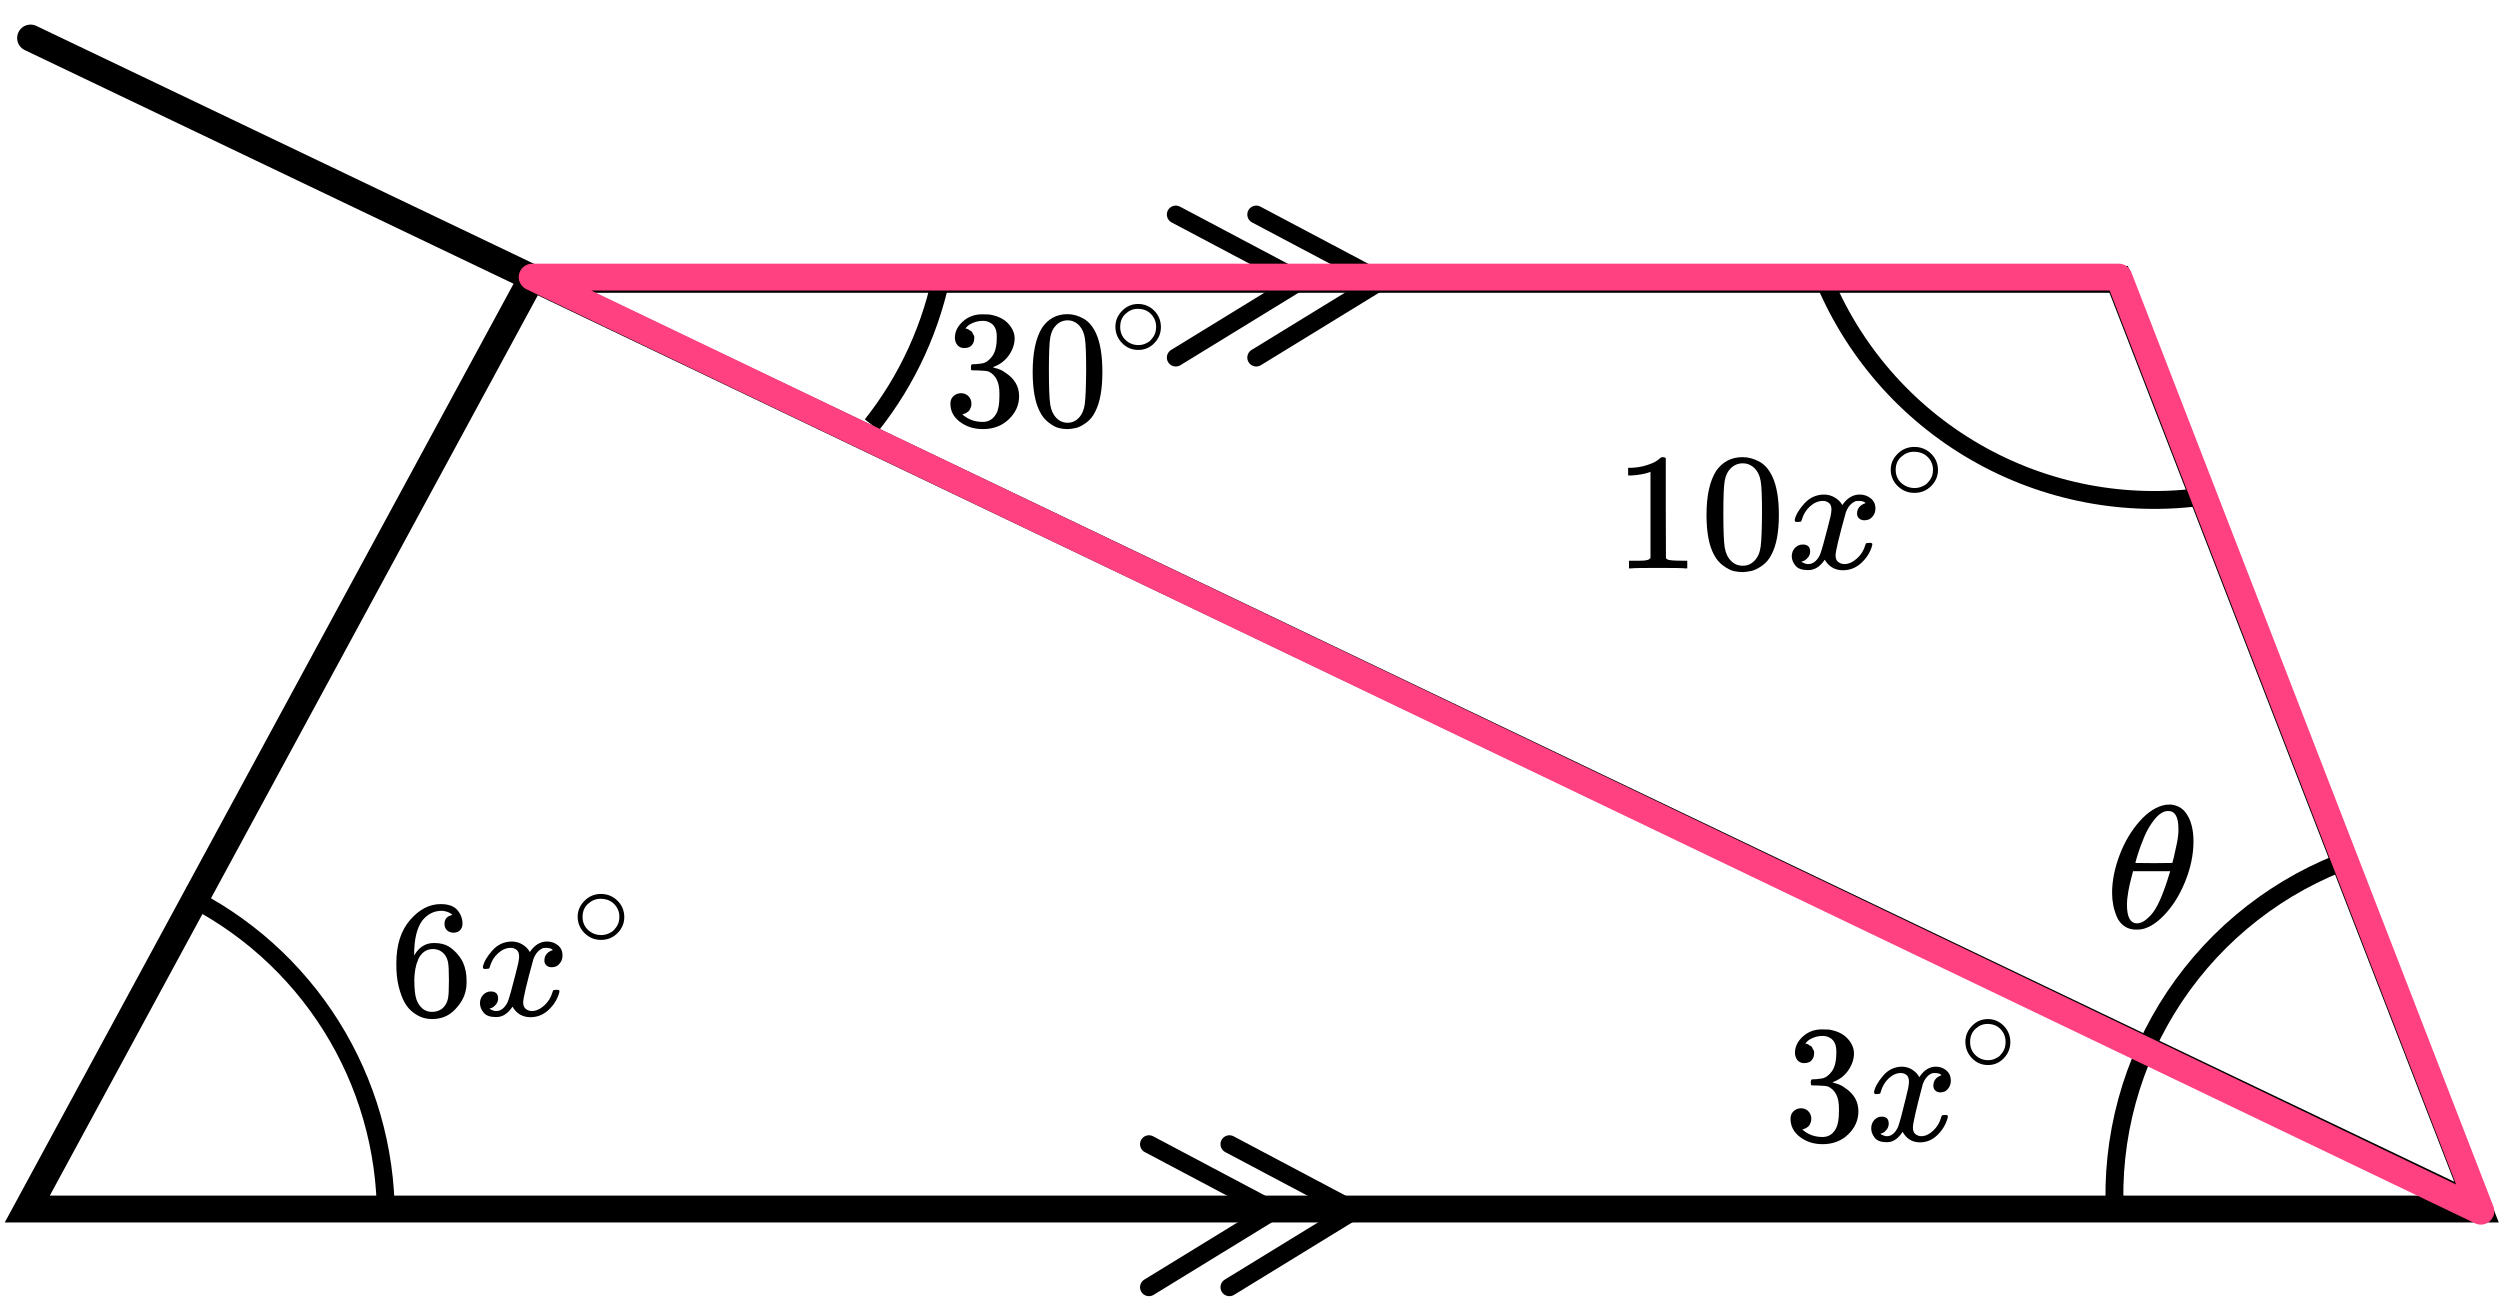 <?xml version="1.0" encoding="UTF-8"?> <svg xmlns="http://www.w3.org/2000/svg" width="201" height="105" viewBox="0 0 201 105" fill="none"><path d="M75.818 21.561C74.965 26.164 73.001 30.49 70.096 34.161" stroke="black" stroke-width="1.437"></path><path d="M146.279 21.561C148.55 27.603 152.787 32.705 158.31 36.046C163.833 39.387 170.319 40.773 176.725 39.979" stroke="black" stroke-width="1.437"></path><path d="M189.145 68.996C183.292 71.07 178.267 74.983 174.823 80.15C171.379 85.317 169.7 91.46 170.039 97.661" stroke="black" stroke-width="1.437"></path><path d="M31.022 97.766C31.022 92.356 29.496 87.056 26.618 82.475C23.741 77.894 19.629 74.218 14.756 71.869" stroke="black" stroke-width="1.437"></path><path d="M2.457 3.055L198.66 96.845" stroke="black" stroke-width="2.156" stroke-linecap="round"></path><path d="M94.533 17.248L104.594 22.577L94.533 28.747" stroke="black" stroke-width="1.437" stroke-linecap="round" stroke-linejoin="round"></path><path d="M101.002 17.248L111.063 22.577L101.002 28.747" stroke="black" stroke-width="1.437" stroke-linecap="round" stroke-linejoin="round"></path><path d="M92.377 91.994L102.438 97.323L92.377 103.493" stroke="black" stroke-width="1.437" stroke-linecap="round" stroke-linejoin="round"></path><path d="M98.846 91.994L108.907 97.323L98.846 103.493" stroke="black" stroke-width="1.437" stroke-linecap="round" stroke-linejoin="round"></path><path d="M2.193 97.206L42.709 22.461H170.336L199.325 97.206H2.193Z" stroke="black" stroke-width="2.156"></path><path d="M199.462 97.383L42.785 22.279H170.354L199.462 97.383Z" stroke="#FF4081" stroke-width="2.156" stroke-linecap="round" stroke-linejoin="round"></path><g clip-path="url(#clip0)"><path d="M77.543 27.985C77.304 27.985 77.118 27.909 76.984 27.756C76.851 27.604 76.78 27.407 76.772 27.165C76.772 26.673 76.984 26.234 77.41 25.849C77.836 25.464 78.351 25.271 78.954 25.271C79.265 25.271 79.46 25.276 79.54 25.285C80.197 25.392 80.698 25.629 81.044 25.997C81.39 26.364 81.568 26.762 81.577 27.192C81.577 27.658 81.426 28.11 81.124 28.549C80.823 28.988 80.405 29.306 79.873 29.503L79.833 29.53C79.833 29.538 79.873 29.552 79.953 29.57C80.033 29.588 80.161 29.628 80.339 29.691C80.516 29.753 80.685 29.848 80.845 29.973C81.572 30.448 81.936 31.074 81.936 31.854C81.936 32.561 81.661 33.179 81.111 33.707C80.561 34.236 79.864 34.5 79.021 34.5C78.311 34.5 77.699 34.307 77.184 33.922C76.669 33.537 76.412 33.049 76.412 32.458C76.412 32.207 76.492 32.006 76.652 31.854C76.811 31.701 77.011 31.621 77.251 31.612C77.499 31.612 77.703 31.692 77.863 31.854C78.023 32.015 78.103 32.216 78.103 32.458C78.103 32.557 78.089 32.646 78.063 32.727C78.036 32.807 78.005 32.879 77.969 32.942C77.934 33.004 77.885 33.058 77.823 33.103C77.761 33.148 77.708 33.184 77.663 33.21C77.619 33.237 77.575 33.255 77.53 33.264C77.486 33.273 77.45 33.286 77.424 33.304L77.371 33.318C77.823 33.721 78.373 33.922 79.021 33.922C79.509 33.922 79.877 33.685 80.126 33.21C80.277 32.915 80.352 32.463 80.352 31.854V31.585C80.352 30.734 80.068 30.165 79.5 29.879C79.367 29.825 79.097 29.794 78.688 29.785L78.129 29.771L78.089 29.744C78.072 29.718 78.063 29.646 78.063 29.53C78.063 29.368 78.098 29.288 78.169 29.288C78.418 29.288 78.675 29.265 78.941 29.221C79.243 29.176 79.518 28.988 79.766 28.656C80.015 28.325 80.139 27.823 80.139 27.152V27.044C80.139 26.534 79.984 26.18 79.673 25.983C79.478 25.858 79.269 25.795 79.048 25.795C78.764 25.795 78.502 25.844 78.262 25.943C78.023 26.041 77.854 26.144 77.757 26.252C77.659 26.359 77.61 26.413 77.61 26.413H77.65C77.677 26.422 77.712 26.431 77.757 26.44C77.801 26.449 77.845 26.471 77.89 26.507C77.934 26.543 77.987 26.574 78.049 26.601C78.112 26.628 78.156 26.677 78.183 26.749C78.209 26.82 78.245 26.888 78.289 26.95C78.333 27.013 78.347 27.102 78.329 27.219C78.329 27.416 78.267 27.591 78.142 27.743C78.018 27.895 77.819 27.976 77.543 27.985Z" fill="black"></path><path d="M83.786 26.346C84.283 25.62 84.962 25.258 85.823 25.258C86.249 25.258 86.674 25.374 87.1 25.607C87.526 25.84 87.873 26.252 88.139 26.843C88.467 27.586 88.631 28.607 88.631 29.906C88.631 31.294 88.441 32.355 88.059 33.09C87.881 33.466 87.637 33.766 87.327 33.989C87.016 34.213 86.746 34.352 86.515 34.406C86.284 34.46 86.058 34.491 85.836 34.5C85.605 34.5 85.374 34.473 85.144 34.419C84.913 34.366 84.642 34.222 84.332 33.989C84.021 33.757 83.777 33.457 83.6 33.09C83.218 32.355 83.027 31.294 83.027 29.906C83.027 28.347 83.28 27.161 83.786 26.346ZM86.781 26.185C86.515 25.898 86.2 25.755 85.836 25.755C85.463 25.755 85.144 25.898 84.878 26.185C84.656 26.417 84.509 26.74 84.438 27.152C84.367 27.564 84.332 28.424 84.332 29.731C84.332 31.146 84.367 32.078 84.438 32.525C84.509 32.973 84.669 33.327 84.918 33.587C85.166 33.855 85.472 33.989 85.836 33.989C86.191 33.989 86.493 33.855 86.741 33.587C86.998 33.318 87.158 32.942 87.22 32.458C87.282 31.974 87.318 31.066 87.327 29.731C87.327 28.433 87.291 27.577 87.22 27.165C87.149 26.753 87.003 26.426 86.781 26.185Z" fill="black"></path><path d="M89.678 26.273C89.678 25.786 89.856 25.358 90.214 24.991C90.572 24.624 91.001 24.44 91.503 24.44C92.005 24.44 92.435 24.617 92.793 24.972C93.15 25.327 93.332 25.767 93.338 26.292C93.338 26.786 93.163 27.217 92.811 27.584C92.46 27.951 92.027 28.135 91.513 28.135C91.011 28.135 90.581 27.954 90.224 27.593C89.866 27.233 89.684 26.792 89.678 26.273ZM91.466 24.83C91.108 24.83 90.785 24.963 90.496 25.229C90.208 25.494 90.064 25.846 90.064 26.283C90.064 26.707 90.205 27.055 90.487 27.328C90.769 27.6 91.111 27.739 91.513 27.745C91.726 27.745 91.924 27.704 92.106 27.622C92.288 27.54 92.416 27.457 92.492 27.375C92.567 27.293 92.633 27.213 92.689 27.137C92.865 26.903 92.953 26.618 92.953 26.283C92.953 25.884 92.818 25.542 92.548 25.257C92.278 24.972 91.918 24.83 91.466 24.83Z" fill="black"></path></g><g clip-path="url(#clip1)"><path d="M169.812 71.788C169.812 70.831 170.012 69.823 170.41 68.763C170.809 67.703 171.35 66.789 172.034 66.02C172.719 65.251 173.429 64.81 174.165 64.698C174.175 64.698 174.216 64.698 174.287 64.698C174.359 64.698 174.42 64.693 174.471 64.683C175.023 64.721 175.452 64.951 175.758 65.373C176.157 65.936 176.356 66.691 176.356 67.638C176.356 68.716 176.126 69.814 175.666 70.93C175.207 72.046 174.619 72.96 173.904 73.673C173.189 74.386 172.504 74.742 171.851 74.742H171.743C171.376 74.742 171.059 74.648 170.793 74.461C170.528 74.273 170.328 74.025 170.196 73.715C170.063 73.406 169.966 73.091 169.904 72.773C169.843 72.454 169.812 72.126 169.812 71.788ZM175.145 66.639C175.145 65.682 174.875 65.204 174.333 65.204C173.965 65.204 173.608 65.415 173.26 65.837C172.913 66.259 172.627 66.737 172.402 67.272C172.178 67.807 172.004 68.275 171.881 68.679C171.759 69.082 171.692 69.317 171.682 69.382C172.183 69.392 172.678 69.396 173.168 69.396L174.655 69.382C174.665 69.373 174.706 69.218 174.778 68.918C174.849 68.618 174.931 68.243 175.023 67.793C175.115 67.342 175.155 66.958 175.145 66.639ZM171.008 72.745C171.008 73.739 171.279 74.236 171.82 74.236C171.973 74.236 172.137 74.189 172.31 74.095C172.484 74.001 172.693 73.823 172.939 73.561C173.184 73.298 173.429 72.89 173.674 72.337C173.919 71.783 174.165 71.099 174.41 70.283L174.486 70.043H171.498C171.498 70.072 171.452 70.25 171.36 70.578C171.268 70.906 171.187 71.272 171.115 71.675C171.044 72.079 171.008 72.435 171.008 72.745Z" fill="black"></path></g><g clip-path="url(#clip2)"><path d="M132.699 37.935L132.519 38.002C132.39 38.047 132.206 38.091 131.966 38.136C131.727 38.181 131.46 38.212 131.165 38.23H130.902V37.612H131.165C131.598 37.594 131.999 37.527 132.367 37.411C132.736 37.294 132.994 37.187 133.141 37.088C133.288 36.99 133.417 36.891 133.528 36.793C133.546 36.766 133.602 36.752 133.694 36.752C133.777 36.752 133.855 36.779 133.929 36.833V40.85L133.942 44.88C134.007 44.943 134.062 44.983 134.108 45.001C134.154 45.019 134.265 45.036 134.44 45.054C134.615 45.072 134.9 45.081 135.297 45.081H135.656V45.699H135.504C135.31 45.672 134.578 45.659 133.307 45.659C132.054 45.659 131.331 45.672 131.137 45.699H130.971V45.081H131.331C131.533 45.081 131.708 45.081 131.856 45.081C132.003 45.081 132.118 45.077 132.201 45.068C132.284 45.059 132.358 45.045 132.422 45.028C132.487 45.01 132.524 45.001 132.533 45.001C132.542 45.001 132.57 44.978 132.616 44.934C132.662 44.889 132.69 44.871 132.699 44.88V37.935Z" fill="black"></path><path d="M137.991 37.842C138.507 37.117 139.211 36.754 140.105 36.754C140.547 36.754 140.989 36.87 141.432 37.103C141.874 37.336 142.233 37.748 142.509 38.339C142.85 39.082 143.021 40.103 143.021 41.402C143.021 42.79 142.823 43.851 142.426 44.586C142.242 44.962 141.989 45.262 141.666 45.486C141.344 45.709 141.063 45.848 140.824 45.902C140.584 45.956 140.349 45.987 140.119 45.996C139.879 45.996 139.64 45.969 139.4 45.916C139.161 45.862 138.88 45.718 138.557 45.486C138.235 45.253 137.982 44.953 137.797 44.586C137.401 43.851 137.203 42.79 137.203 41.402C137.203 39.843 137.466 38.657 137.991 37.842ZM141.1 37.681C140.824 37.394 140.496 37.251 140.119 37.251C139.732 37.251 139.4 37.394 139.124 37.681C138.894 37.913 138.742 38.236 138.668 38.648C138.594 39.06 138.557 39.92 138.557 41.227C138.557 42.642 138.594 43.574 138.668 44.021C138.742 44.469 138.907 44.823 139.165 45.083C139.423 45.351 139.741 45.486 140.119 45.486C140.487 45.486 140.8 45.351 141.058 45.083C141.326 44.814 141.491 44.438 141.556 43.954C141.62 43.471 141.657 42.562 141.666 41.227C141.666 39.929 141.63 39.073 141.556 38.661C141.482 38.249 141.33 37.922 141.1 37.681Z" fill="black"></path><path d="M144.292 41.818C144.356 41.441 144.605 41.007 145.038 40.514C145.471 40.022 146.005 39.771 146.641 39.762C146.963 39.762 147.258 39.843 147.525 40.004C147.792 40.165 147.99 40.367 148.119 40.608C148.506 40.044 148.971 39.762 149.515 39.762C149.856 39.762 150.151 39.861 150.399 40.058C150.648 40.255 150.777 40.519 150.786 40.85C150.786 41.11 150.722 41.321 150.593 41.482C150.464 41.643 150.339 41.741 150.22 41.777C150.1 41.813 149.994 41.831 149.902 41.831C149.727 41.831 149.584 41.782 149.473 41.683C149.363 41.585 149.308 41.455 149.308 41.294C149.308 40.882 149.538 40.6 149.999 40.447C149.897 40.331 149.713 40.273 149.446 40.273C149.326 40.273 149.239 40.282 149.183 40.3C148.833 40.443 148.575 40.738 148.409 41.186C147.857 43.165 147.58 44.321 147.58 44.652C147.58 44.903 147.654 45.082 147.801 45.189C147.949 45.297 148.11 45.351 148.285 45.351C148.626 45.351 148.962 45.203 149.294 44.907C149.625 44.612 149.851 44.249 149.971 43.819C149.999 43.73 150.026 43.68 150.054 43.671C150.081 43.663 150.155 43.654 150.275 43.645H150.33C150.468 43.645 150.537 43.68 150.537 43.752C150.537 43.761 150.528 43.81 150.51 43.9C150.362 44.41 150.077 44.862 149.653 45.257C149.229 45.651 148.736 45.848 148.174 45.848C147.53 45.848 147.041 45.566 146.71 45.001C146.332 45.557 145.899 45.834 145.411 45.834H145.328C144.877 45.834 144.554 45.718 144.361 45.485C144.167 45.252 144.066 45.006 144.057 44.746C144.057 44.459 144.144 44.227 144.319 44.048C144.494 43.868 144.701 43.779 144.941 43.779C145.337 43.779 145.535 43.967 145.535 44.343C145.535 44.522 145.48 44.679 145.369 44.813C145.259 44.948 145.153 45.037 145.052 45.082C144.95 45.127 144.89 45.149 144.872 45.149L144.83 45.163C144.83 45.172 144.858 45.189 144.913 45.216C144.969 45.243 145.042 45.275 145.134 45.31C145.227 45.346 145.314 45.36 145.397 45.351C145.729 45.351 146.014 45.149 146.254 44.746C146.337 44.603 146.443 44.298 146.572 43.833C146.701 43.367 146.83 42.883 146.958 42.382C147.087 41.88 147.161 41.585 147.18 41.495C147.226 41.253 147.249 41.079 147.249 40.971C147.249 40.721 147.18 40.541 147.041 40.434C146.903 40.326 146.747 40.273 146.572 40.273C146.203 40.273 145.858 40.416 145.535 40.703C145.213 40.989 144.987 41.356 144.858 41.804C144.84 41.885 144.817 41.929 144.789 41.938C144.761 41.947 144.688 41.956 144.568 41.965H144.374C144.319 41.912 144.292 41.862 144.292 41.818Z" fill="black"></path><path d="M152.014 37.765C152.014 37.278 152.199 36.85 152.571 36.483C152.942 36.116 153.388 35.932 153.909 35.932C154.43 35.932 154.876 36.11 155.247 36.464C155.619 36.819 155.808 37.259 155.814 37.784C155.814 38.278 155.632 38.709 155.267 39.076C154.902 39.443 154.453 39.627 153.919 39.627C153.398 39.627 152.952 39.447 152.58 39.086C152.209 38.725 152.02 38.285 152.014 37.765ZM153.87 36.322C153.499 36.322 153.163 36.455 152.864 36.721C152.564 36.987 152.414 37.338 152.414 37.775C152.414 38.199 152.561 38.547 152.854 38.82C153.147 39.092 153.502 39.231 153.919 39.238C154.14 39.238 154.345 39.196 154.534 39.114C154.723 39.032 154.857 38.95 154.935 38.867C155.013 38.785 155.081 38.706 155.14 38.63C155.322 38.395 155.413 38.111 155.413 37.775C155.413 37.376 155.273 37.034 154.993 36.749C154.713 36.464 154.339 36.322 153.87 36.322Z" fill="black"></path></g><g clip-path="url(#clip3)"><path d="M31.866 77.431C31.866 75.972 32.234 74.816 32.971 73.966C33.707 73.115 34.525 72.689 35.425 72.689C36.052 72.689 36.502 72.85 36.775 73.173C37.047 73.495 37.184 73.854 37.184 74.248C37.184 74.472 37.12 74.651 36.993 74.785C36.865 74.919 36.688 74.987 36.461 74.987C36.252 74.987 36.079 74.924 35.943 74.798C35.807 74.673 35.738 74.498 35.738 74.275C35.738 73.88 35.952 73.643 36.379 73.562C36.179 73.365 35.898 73.254 35.534 73.227C34.889 73.227 34.357 73.495 33.939 74.033C33.511 74.624 33.298 75.528 33.298 76.746L33.311 76.8C33.357 76.746 33.393 76.688 33.42 76.625C33.793 76.088 34.279 75.819 34.879 75.819H34.934C35.352 75.819 35.72 75.904 36.038 76.075C36.257 76.2 36.475 76.379 36.693 76.612C36.911 76.845 37.088 77.1 37.225 77.378C37.416 77.817 37.511 78.296 37.511 78.815V79.057C37.511 79.263 37.488 79.455 37.443 79.635C37.343 80.163 37.052 80.678 36.57 81.179C36.088 81.681 35.479 81.932 34.743 81.932C34.489 81.932 34.243 81.896 34.007 81.824C33.77 81.752 33.516 81.618 33.243 81.421C32.971 81.224 32.739 80.96 32.548 80.629C32.357 80.297 32.193 79.863 32.057 79.326C31.921 78.788 31.857 78.157 31.866 77.431ZM34.798 76.303C34.525 76.303 34.288 76.379 34.089 76.531C33.889 76.684 33.734 76.885 33.625 77.136C33.516 77.387 33.439 77.642 33.393 77.902C33.348 78.161 33.321 78.439 33.311 78.734C33.311 79.478 33.366 80.011 33.475 80.333C33.584 80.655 33.757 80.915 33.993 81.112C34.211 81.273 34.452 81.354 34.716 81.354C35.179 81.354 35.534 81.184 35.779 80.844C35.898 80.682 35.979 80.481 36.025 80.239C36.07 79.997 36.093 79.527 36.093 78.829C36.093 78.112 36.07 77.633 36.025 77.391C35.979 77.149 35.898 76.948 35.779 76.787C35.534 76.464 35.207 76.303 34.798 76.303Z" fill="black"></path><path d="M38.82 77.753C38.883 77.377 39.129 76.943 39.556 76.45C39.983 75.957 40.51 75.707 41.138 75.698C41.456 75.698 41.747 75.778 42.01 75.94C42.274 76.101 42.469 76.302 42.596 76.544C42.978 75.98 43.437 75.698 43.974 75.698C44.31 75.698 44.601 75.796 44.846 75.993C45.092 76.19 45.219 76.454 45.228 76.786C45.228 77.046 45.164 77.256 45.037 77.417C44.91 77.579 44.787 77.677 44.669 77.713C44.551 77.749 44.446 77.766 44.355 77.766C44.183 77.766 44.042 77.717 43.933 77.619C43.824 77.52 43.769 77.39 43.769 77.229C43.769 76.817 43.996 76.535 44.451 76.383C44.351 76.266 44.169 76.208 43.906 76.208C43.787 76.208 43.701 76.217 43.646 76.235C43.301 76.378 43.047 76.674 42.883 77.122C42.337 79.101 42.065 80.256 42.065 80.588C42.065 80.838 42.138 81.017 42.283 81.125C42.428 81.232 42.587 81.286 42.76 81.286C43.096 81.286 43.428 81.138 43.755 80.843C44.083 80.547 44.305 80.185 44.424 79.755C44.451 79.665 44.478 79.616 44.505 79.607C44.533 79.598 44.605 79.589 44.724 79.58H44.778C44.914 79.58 44.983 79.616 44.983 79.688C44.983 79.697 44.974 79.746 44.955 79.835C44.81 80.346 44.528 80.798 44.11 81.192C43.692 81.586 43.206 81.783 42.651 81.783C42.015 81.783 41.533 81.501 41.206 80.937C40.833 81.492 40.406 81.77 39.924 81.77H39.842C39.397 81.77 39.079 81.653 38.888 81.421C38.697 81.188 38.597 80.941 38.588 80.682C38.588 80.395 38.674 80.162 38.847 79.983C39.02 79.804 39.224 79.714 39.461 79.714C39.851 79.714 40.047 79.903 40.047 80.279C40.047 80.458 39.992 80.615 39.883 80.749C39.774 80.883 39.67 80.973 39.57 81.017C39.47 81.062 39.41 81.085 39.392 81.085L39.351 81.098C39.351 81.107 39.379 81.125 39.433 81.152C39.488 81.179 39.56 81.21 39.651 81.246C39.742 81.282 39.829 81.295 39.91 81.286C40.238 81.286 40.52 81.085 40.756 80.682C40.838 80.538 40.942 80.234 41.069 79.768C41.197 79.302 41.324 78.819 41.451 78.317C41.578 77.816 41.651 77.52 41.669 77.431C41.715 77.189 41.737 77.014 41.737 76.907C41.737 76.656 41.669 76.477 41.533 76.37C41.397 76.262 41.242 76.208 41.069 76.208C40.706 76.208 40.365 76.352 40.047 76.638C39.729 76.925 39.506 77.292 39.379 77.74C39.361 77.82 39.338 77.865 39.31 77.874C39.283 77.883 39.211 77.892 39.092 77.901H38.901C38.847 77.847 38.82 77.798 38.82 77.753Z" fill="black"></path><path d="M46.443 73.707C46.443 73.219 46.627 72.792 46.993 72.425C47.359 72.057 47.799 71.874 48.313 71.874C48.828 71.874 49.268 72.051 49.634 72.406C50.001 72.76 50.187 73.2 50.193 73.726C50.193 74.22 50.013 74.65 49.653 75.017C49.294 75.385 48.85 75.568 48.323 75.568C47.809 75.568 47.369 75.388 47.002 75.027C46.636 74.666 46.45 74.226 46.443 73.707ZM48.275 72.263C47.909 72.263 47.578 72.396 47.282 72.662C46.986 72.928 46.839 73.279 46.839 73.716C46.839 74.141 46.983 74.489 47.272 74.761C47.562 75.033 47.912 75.173 48.323 75.179C48.542 75.179 48.744 75.138 48.93 75.055C49.117 74.973 49.249 74.891 49.326 74.809C49.403 74.726 49.47 74.647 49.528 74.571C49.708 74.337 49.798 74.052 49.798 73.716C49.798 73.317 49.66 72.975 49.383 72.691C49.107 72.406 48.738 72.263 48.275 72.263Z" fill="black"></path></g><g clip-path="url(#clip4)"><path d="M145.077 85.477C144.84 85.477 144.656 85.401 144.524 85.249C144.393 85.096 144.323 84.899 144.314 84.657C144.314 84.165 144.524 83.726 144.945 83.341C145.366 82.956 145.874 82.763 146.47 82.763C146.777 82.763 146.97 82.768 147.049 82.777C147.697 82.884 148.193 83.121 148.534 83.489C148.876 83.856 149.052 84.254 149.06 84.684C149.06 85.15 148.911 85.602 148.613 86.041C148.315 86.48 147.903 86.798 147.377 86.995L147.338 87.022C147.338 87.031 147.377 87.044 147.456 87.062C147.535 87.08 147.662 87.12 147.838 87.183C148.013 87.246 148.179 87.34 148.337 87.465C149.056 87.94 149.415 88.567 149.415 89.346C149.415 90.053 149.144 90.671 148.6 91.2C148.057 91.728 147.369 91.992 146.536 91.992C145.835 91.992 145.23 91.8 144.722 91.415C144.213 91.029 143.959 90.541 143.959 89.95C143.959 89.7 144.038 89.498 144.196 89.346C144.353 89.194 144.551 89.113 144.787 89.104C145.033 89.104 145.234 89.185 145.392 89.346C145.55 89.507 145.629 89.709 145.629 89.95C145.629 90.049 145.616 90.138 145.589 90.219C145.563 90.299 145.532 90.371 145.497 90.434C145.462 90.497 145.414 90.55 145.353 90.595C145.291 90.64 145.239 90.676 145.195 90.703C145.151 90.729 145.107 90.747 145.063 90.756C145.02 90.765 144.985 90.779 144.958 90.797L144.906 90.81C145.353 91.213 145.896 91.415 146.536 91.415C147.018 91.415 147.382 91.177 147.627 90.703C147.776 90.407 147.851 89.955 147.851 89.346V89.077C147.851 88.226 147.57 87.658 147.009 87.371C146.878 87.317 146.61 87.286 146.207 87.277L145.655 87.263L145.616 87.237C145.598 87.21 145.589 87.138 145.589 87.022C145.589 86.861 145.624 86.78 145.695 86.78C145.94 86.78 146.194 86.757 146.457 86.713C146.755 86.668 147.027 86.48 147.272 86.149C147.518 85.817 147.64 85.316 147.64 84.644V84.537C147.64 84.026 147.487 83.672 147.18 83.475C146.987 83.35 146.781 83.287 146.562 83.287C146.282 83.287 146.023 83.336 145.787 83.435C145.55 83.534 145.383 83.636 145.287 83.744C145.191 83.851 145.142 83.905 145.142 83.905H145.182C145.208 83.914 145.243 83.923 145.287 83.932C145.331 83.941 145.375 83.963 145.418 83.999C145.462 84.035 145.515 84.066 145.576 84.093C145.638 84.12 145.681 84.169 145.708 84.241C145.734 84.313 145.769 84.38 145.813 84.442C145.857 84.505 145.87 84.595 145.852 84.711C145.852 84.908 145.791 85.083 145.668 85.235C145.545 85.387 145.348 85.468 145.077 85.477Z" fill="black"></path><path d="M150.669 87.816C150.73 87.439 150.967 87.005 151.379 86.513C151.791 86.02 152.299 85.769 152.904 85.76C153.211 85.76 153.491 85.841 153.745 86.002C154 86.163 154.188 86.365 154.311 86.607C154.679 86.042 155.122 85.76 155.639 85.76C155.963 85.76 156.244 85.859 156.48 86.056C156.717 86.253 156.84 86.517 156.848 86.848C156.848 87.108 156.787 87.319 156.664 87.48C156.542 87.641 156.423 87.74 156.309 87.775C156.195 87.811 156.095 87.829 156.007 87.829C155.84 87.829 155.704 87.78 155.599 87.681C155.494 87.583 155.442 87.453 155.442 87.292C155.442 86.88 155.661 86.598 156.099 86.445C156.002 86.329 155.827 86.271 155.573 86.271C155.459 86.271 155.376 86.28 155.323 86.298C154.99 86.441 154.745 86.736 154.587 87.184C154.061 89.163 153.798 90.319 153.798 90.65C153.798 90.901 153.868 91.08 154.008 91.188C154.149 91.295 154.302 91.349 154.469 91.349C154.793 91.349 155.113 91.201 155.428 90.905C155.744 90.61 155.959 90.247 156.073 89.817C156.099 89.728 156.125 89.678 156.151 89.669C156.178 89.66 156.248 89.651 156.362 89.643H156.414C156.546 89.643 156.612 89.678 156.612 89.75C156.612 89.759 156.603 89.808 156.585 89.898C156.445 90.408 156.173 90.861 155.77 91.255C155.367 91.649 154.898 91.846 154.363 91.846C153.75 91.846 153.285 91.564 152.97 90.999C152.61 91.555 152.198 91.832 151.734 91.832H151.655C151.225 91.832 150.919 91.716 150.735 91.483C150.55 91.25 150.454 91.004 150.445 90.744C150.445 90.458 150.529 90.225 150.695 90.046C150.862 89.867 151.059 89.777 151.287 89.777C151.664 89.777 151.852 89.965 151.852 90.341C151.852 90.52 151.8 90.677 151.694 90.811C151.589 90.946 151.488 91.035 151.392 91.08C151.296 91.125 151.239 91.147 151.221 91.147L151.182 91.161C151.182 91.169 151.208 91.188 151.26 91.214C151.313 91.241 151.383 91.272 151.471 91.308C151.559 91.344 151.642 91.358 151.721 91.349C152.036 91.349 152.308 91.147 152.536 90.744C152.615 90.601 152.716 90.296 152.838 89.831C152.961 89.365 153.084 88.881 153.206 88.38C153.329 87.878 153.399 87.583 153.417 87.493C153.461 87.251 153.482 87.077 153.482 86.969C153.482 86.719 153.417 86.539 153.285 86.432C153.154 86.325 153.005 86.271 152.838 86.271C152.488 86.271 152.159 86.414 151.852 86.701C151.545 86.987 151.331 87.354 151.208 87.802C151.19 87.883 151.168 87.928 151.142 87.936C151.116 87.945 151.046 87.954 150.932 87.963H150.748C150.695 87.91 150.669 87.86 150.669 87.816Z" fill="black"></path><path d="M158.016 83.767C158.016 83.28 158.192 82.852 158.545 82.485C158.899 82.118 159.323 81.934 159.819 81.934C160.315 81.934 160.739 82.112 161.092 82.466C161.446 82.821 161.625 83.261 161.632 83.786C161.632 84.28 161.458 84.711 161.111 85.078C160.764 85.445 160.336 85.629 159.828 85.629C159.332 85.629 158.908 85.448 158.555 85.088C158.202 84.727 158.022 84.287 158.016 83.767ZM159.782 82.324C159.429 82.324 159.109 82.457 158.824 82.723C158.539 82.989 158.397 83.34 158.397 83.777C158.397 84.201 158.536 84.549 158.815 84.822C159.094 85.094 159.432 85.233 159.828 85.24C160.039 85.24 160.234 85.198 160.414 85.116C160.594 85.034 160.721 84.951 160.795 84.869C160.869 84.787 160.934 84.708 160.99 84.632C161.164 84.397 161.25 84.112 161.25 83.777C161.25 83.378 161.117 83.036 160.851 82.751C160.584 82.466 160.228 82.324 159.782 82.324Z" fill="black"></path></g><defs><clipPath id="clip0"><rect width="18.686" height="10.062" fill="white" transform="translate(75.846 24.436)"></rect></clipPath><clipPath id="clip1"><rect width="7.187" height="10.062" fill="white" transform="translate(169.277 64.684)"></rect></clipPath><clipPath id="clip2"><rect width="27.311" height="10.062" fill="white" transform="translate(129.748 35.935)"></rect></clipPath><clipPath id="clip3"><rect width="20.124" height="10.062" fill="white" transform="translate(31.287 71.869)"></rect></clipPath><clipPath id="clip4"><rect width="19.405" height="10.062" fill="white" transform="translate(143.404 81.932)"></rect></clipPath></defs></svg> 